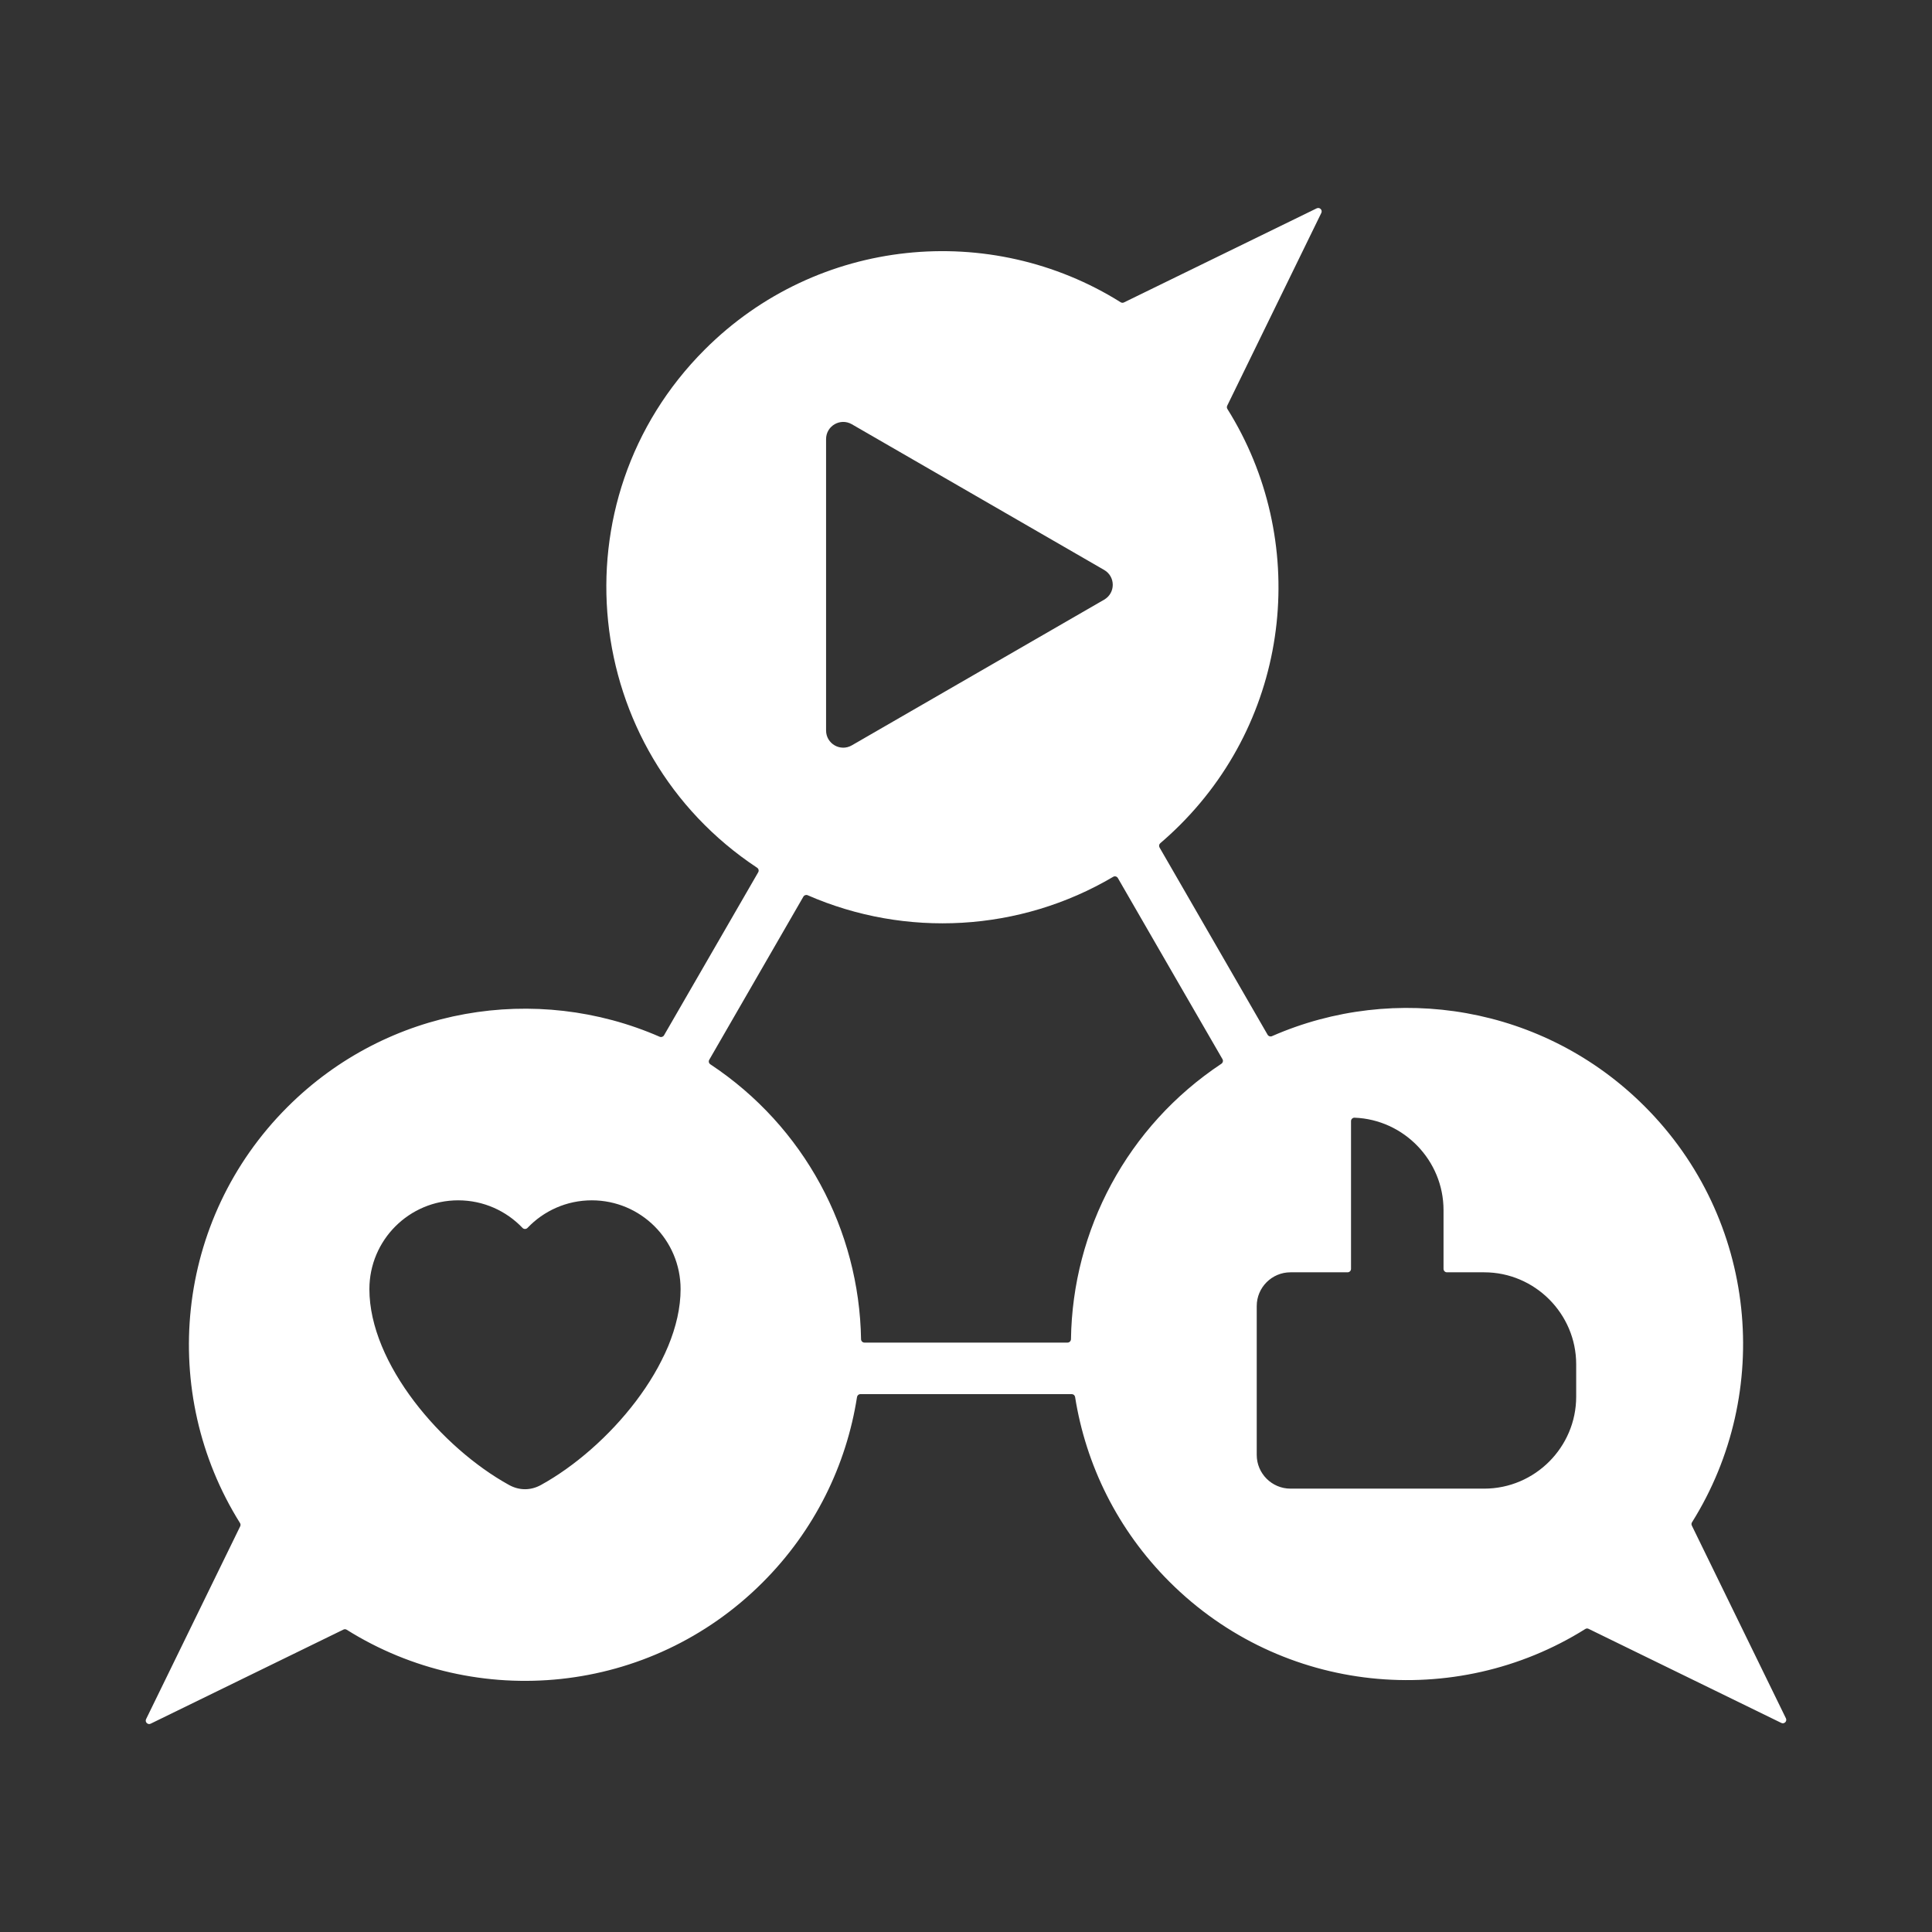 <?xml version="1.0" encoding="UTF-8"?> <svg xmlns="http://www.w3.org/2000/svg" width="66" height="66" viewBox="0 0 66 66" fill="none"><rect x="0" y="0" width="66" height="66" fill="#333333" stroke="none"/><path fill-rule="evenodd" clip-rule="evenodd" d="M56.184 37.795C52.742 34.352 47.657 33.553 43.452 35.397C43.397 35.421 43.333 35.4 43.303 35.348L39.612 28.952C39.584 28.902 39.594 28.841 39.638 28.804C39.869 28.607 40.094 28.399 40.313 28.18C44.17 24.323 44.708 18.405 41.93 13.972C41.908 13.937 41.906 13.896 41.924 13.858L45.138 7.274C45.16 7.228 45.152 7.176 45.116 7.14C45.08 7.104 45.027 7.095 44.981 7.117L38.397 10.331C38.359 10.35 38.319 10.347 38.283 10.325C33.85 7.547 27.932 8.085 24.075 11.942C18.915 17.103 19.838 25.656 25.864 29.643C25.916 29.677 25.932 29.745 25.901 29.799L22.684 35.368C22.654 35.42 22.59 35.441 22.535 35.417C18.332 33.581 13.255 34.382 9.816 37.821C5.959 41.678 5.421 47.595 8.199 52.029C8.221 52.064 8.223 52.105 8.205 52.142L4.991 58.727C4.968 58.772 4.977 58.825 5.013 58.861C5.049 58.897 5.102 58.906 5.148 58.883L11.732 55.669C11.769 55.651 11.81 55.653 11.845 55.675C16.279 58.454 22.197 57.915 26.053 54.058C27.84 52.272 28.915 50.043 29.277 47.724C29.287 47.667 29.335 47.625 29.393 47.625H36.611C36.669 47.625 36.718 47.667 36.727 47.724C37.094 50.034 38.167 52.252 39.947 54.032C43.804 57.889 49.722 58.428 54.155 55.65C54.19 55.627 54.231 55.625 54.269 55.644L60.853 58.858C60.899 58.88 60.951 58.871 60.987 58.835C61.023 58.799 61.032 58.746 61.01 58.701L57.796 52.117C57.777 52.079 57.78 52.038 57.802 52.003C60.58 47.57 60.041 41.652 56.184 37.795ZM40.176 33.44L41.762 36.183C41.793 36.236 41.776 36.305 41.725 36.339C38.506 38.475 36.639 42.018 36.586 45.75C36.584 45.814 36.532 45.865 36.468 45.865H29.532C29.468 45.865 29.416 45.814 29.415 45.75C29.353 42.023 27.483 38.488 24.266 36.358C24.215 36.324 24.198 36.256 24.23 36.202L27.444 30.632C27.474 30.58 27.537 30.559 27.592 30.583C30.939 32.045 34.84 31.836 38.027 29.954C38.055 29.937 38.085 29.933 38.116 29.941C38.148 29.95 38.172 29.968 38.188 29.996L40.176 33.44ZM49.313 41.34V43.347C49.313 43.411 49.365 43.464 49.43 43.464H50.703C52.431 43.464 53.845 44.878 53.845 46.607V47.712C53.845 49.44 52.431 50.854 50.703 50.854H44.084C43.45 50.854 42.932 50.337 42.932 49.703V44.615C42.932 43.981 43.45 43.464 44.084 43.464H46.035C46.1 43.464 46.153 43.411 46.153 43.347V38.3C46.153 38.267 46.165 38.238 46.189 38.215C46.213 38.192 46.242 38.181 46.275 38.182C47.957 38.247 49.313 39.643 49.313 41.34ZM37.719 20.486L29.1 25.462C28.708 25.689 28.22 25.407 28.22 24.954V15.001C28.22 14.548 28.708 14.267 29.1 14.493L37.719 19.47C38.111 19.696 38.112 20.259 37.719 20.486ZM20.216 41.005C21.892 41.005 23.25 42.363 23.25 44.039C23.25 46.59 20.77 49.469 18.478 50.73C18.13 50.922 17.74 50.922 17.392 50.73C15.099 49.469 12.619 46.59 12.619 44.039C12.619 42.363 13.977 41.005 15.653 41.005C16.517 41.005 17.297 41.367 17.85 41.947C17.873 41.971 17.901 41.983 17.934 41.983C17.968 41.983 17.996 41.971 18.02 41.947C18.572 41.367 19.352 41.005 20.216 41.005Z" fill="white"></path></svg> 